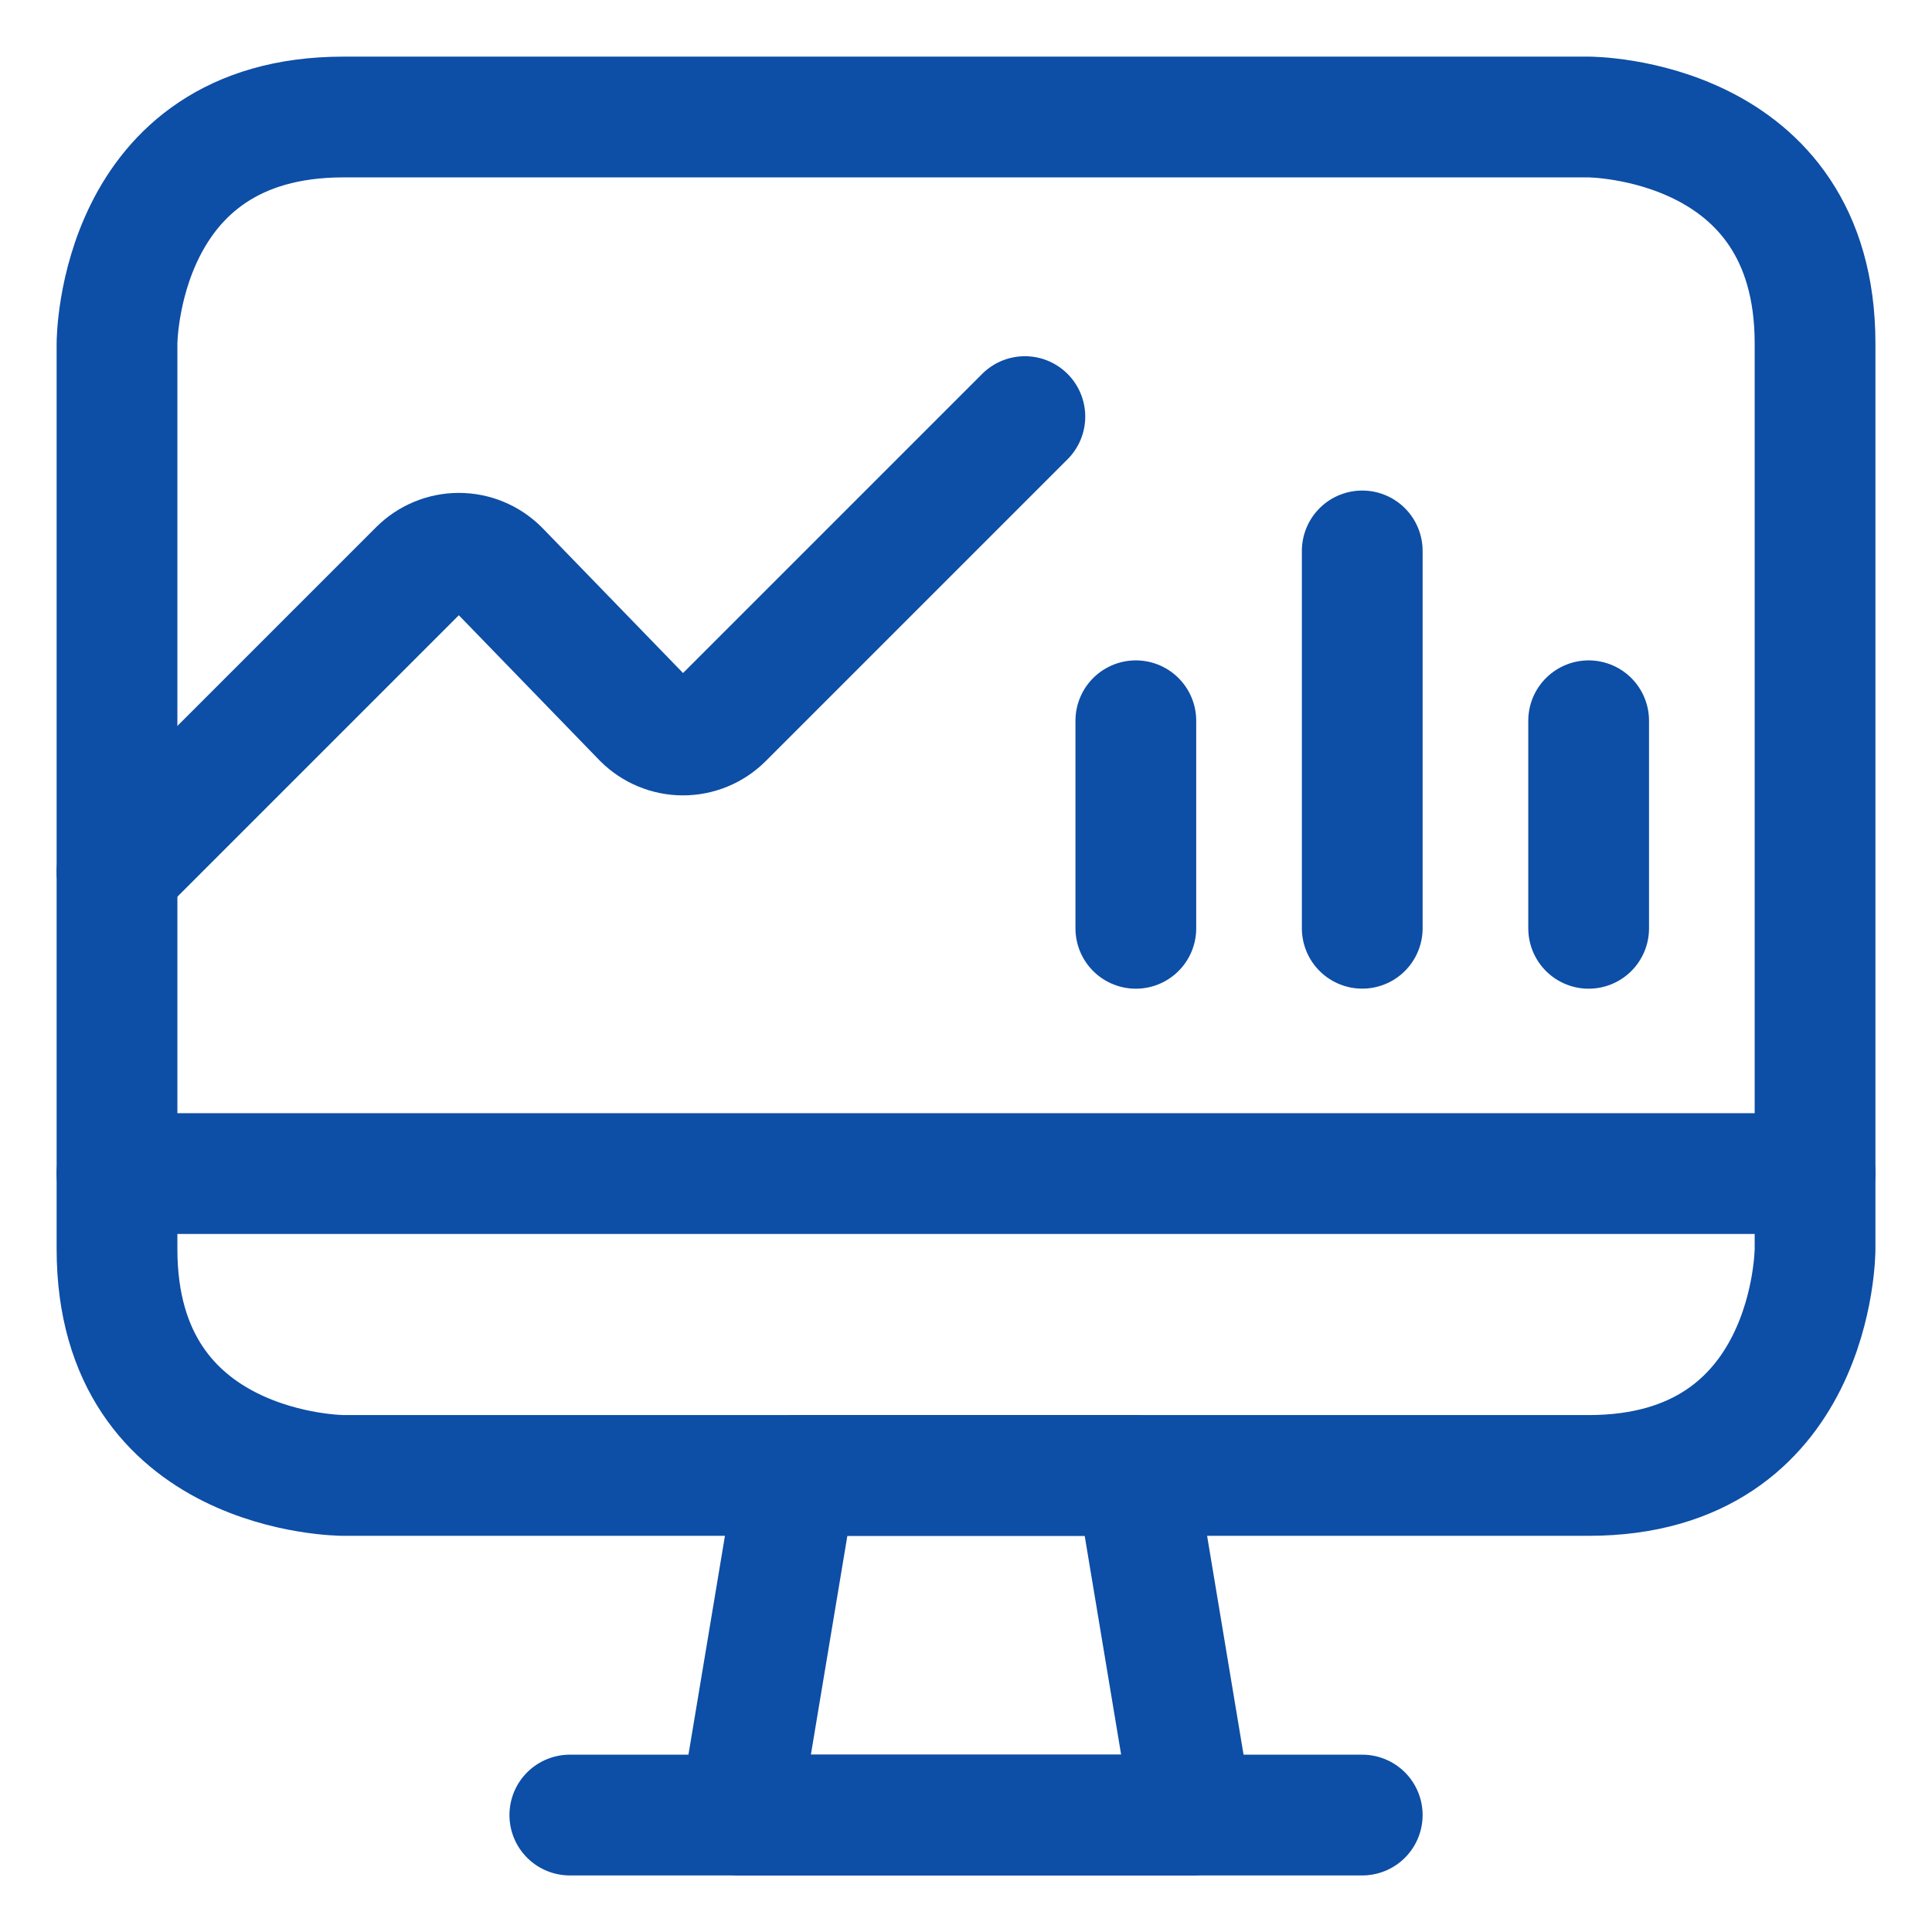 <svg width="32" height="32" viewBox="0 0 32 32" fill="none" xmlns="http://www.w3.org/2000/svg">
<g clip-path="url(#clip0_3885_46)">
<path d="M19.75 30.063H12.25L13.188 24.438H18.813L19.75 30.063Z" stroke="#0D4EA6" stroke-width="2" stroke-linecap="round" stroke-linejoin="round"/>
<path d="M9.438 30.063H22.563" stroke="#0D4EA6" stroke-width="2" stroke-linecap="round" stroke-linejoin="round"/>
<path d="M5.688 1.938H26.313C26.313 1.938 30.063 1.938 30.063 5.688V20.688C30.063 20.688 30.063 24.438 26.313 24.438H5.688C5.688 24.438 1.938 24.438 1.938 20.688V5.688C1.938 5.688 1.938 1.938 5.688 1.938Z" stroke="#0D4EA6" stroke-width="2" stroke-linecap="round" stroke-linejoin="round"/>
<path d="M1.938 14.438L6.938 9.438C7.114 9.263 7.352 9.164 7.6 9.164C7.849 9.164 8.087 9.263 8.263 9.438L10.65 11.9C10.826 12.075 11.064 12.174 11.312 12.174C11.561 12.174 11.799 12.075 11.975 11.9L16.975 6.9" stroke="#0D4EA6" stroke-width="2" stroke-linecap="round" stroke-linejoin="round"/>
<path d="M1.938 19.438H30.063" stroke="#0D4EA6" stroke-width="2" stroke-linecap="round" stroke-linejoin="round"/>
<path d="M18.813 11.938V15.376" stroke="#0D4EA6" stroke-width="2" stroke-linecap="round" stroke-linejoin="round"/>
<path d="M26.313 11.938V15.376" stroke="#0D4EA6" stroke-width="2" stroke-linecap="round" stroke-linejoin="round"/>
<path d="M22.563 9.125V15.375" stroke="#0D4EA6" stroke-width="2" stroke-linecap="round" stroke-linejoin="round"/>
</g>
<defs>
<clipPath id="clip0_3885_46">
<rect width="32" height="32" fill="white"/>
</clipPath>
</defs>
</svg>
